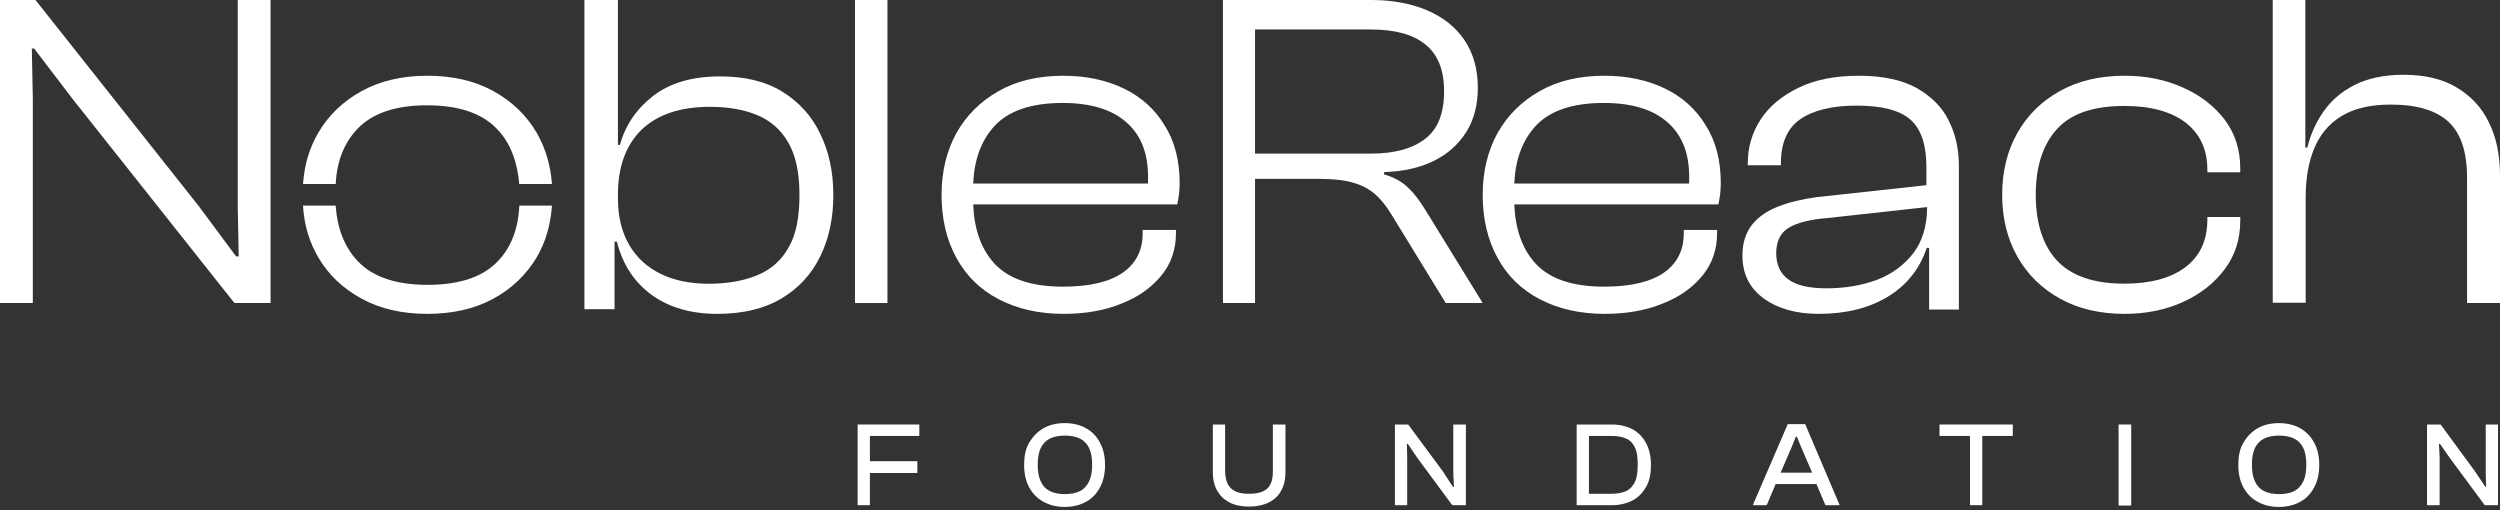 <svg width="240" height="49" viewBox="0 0 240 49" fill="none" xmlns="http://www.w3.org/2000/svg">
<rect x="0" y="0" width="240" height="49" fill="#333333" stroke="none"/>
<path d="M82.683 40.752H82.333V48.498H83.511V45.407H88.064V44.276H83.511V41.849H88.255V40.752H83.511H82.683Z" fill="white"/>
<path fill-rule="evenodd" clip-rule="evenodd" d="M102.2 40.619C102.996 40.619 103.697 40.785 104.27 41.118C104.875 41.45 105.289 41.916 105.607 42.514C105.925 43.113 106.085 43.811 106.085 44.642C106.085 45.473 105.925 46.171 105.607 46.77C105.289 47.368 104.875 47.834 104.27 48.166C103.665 48.499 102.996 48.665 102.2 48.665C101.436 48.665 100.768 48.499 100.163 48.166C99.558 47.834 99.112 47.368 98.793 46.77C98.475 46.171 98.316 45.473 98.316 44.642C98.316 43.811 98.443 43.113 98.793 42.514C99.144 41.916 99.59 41.45 100.163 41.118C100.736 40.785 101.436 40.619 102.2 40.619ZM103.697 47.135C104.079 46.936 104.365 46.603 104.556 46.204C104.747 45.805 104.843 45.273 104.843 44.608C104.843 43.944 104.747 43.412 104.556 43.013C104.365 42.614 104.079 42.315 103.697 42.115C103.315 41.916 102.805 41.816 102.232 41.816C101.659 41.816 101.149 41.916 100.767 42.115C100.385 42.315 100.099 42.614 99.908 43.013C99.717 43.445 99.621 43.944 99.621 44.608C99.621 45.273 99.717 45.805 99.908 46.204C100.099 46.636 100.385 46.936 100.767 47.135C101.149 47.335 101.659 47.434 102.232 47.434C102.805 47.434 103.315 47.335 103.697 47.135Z" fill="white"/>
<path d="M122.195 45.207C122.195 45.739 122.132 46.171 121.972 46.47C121.813 46.803 121.558 47.036 121.24 47.169C120.89 47.335 120.476 47.401 119.903 47.401C119.362 47.401 118.916 47.335 118.597 47.169C118.247 47.002 118.024 46.77 117.865 46.47C117.706 46.138 117.61 45.706 117.61 45.207V40.752H116.432V45.307C116.432 46.005 116.56 46.603 116.846 47.102C117.133 47.601 117.515 47.967 118.024 48.233C118.534 48.498 119.171 48.631 119.903 48.631C120.635 48.631 121.272 48.498 121.813 48.233C122.323 47.967 122.737 47.601 122.991 47.102C123.278 46.603 123.405 46.005 123.405 45.307V40.752H122.195V45.207Z" fill="white"/>
<path d="M139.516 45.34L139.579 46.736H139.484L138.529 45.273L135.186 40.752H133.912V48.498H135.09V43.944L135.058 42.614H135.154L136.077 43.977L139.42 48.498H140.726V40.752H139.516V45.34Z" fill="white"/>
<path fill-rule="evenodd" clip-rule="evenodd" d="M154.735 40.752C155.499 40.752 156.168 40.918 156.741 41.217C157.282 41.517 157.728 41.982 158.046 42.581C158.333 43.146 158.492 43.844 158.492 44.642C158.492 45.44 158.364 46.138 158.046 46.703C157.728 47.268 157.314 47.734 156.741 48.033C156.168 48.332 155.499 48.498 154.735 48.498H152.538H151.742H151.36V40.752H151.742H152.538H154.735ZM156.136 47.136C156.518 46.936 156.773 46.637 156.964 46.238C157.155 45.839 157.219 45.274 157.219 44.576C157.219 43.911 157.155 43.379 156.964 42.98C156.773 42.581 156.518 42.282 156.136 42.115C155.786 41.949 155.308 41.849 154.735 41.849H152.538V47.402H154.735C155.308 47.402 155.754 47.302 156.136 47.136Z" fill="white"/>
<path fill-rule="evenodd" clip-rule="evenodd" d="M168.267 48.498L171.61 40.752V40.719H173.297L176.608 48.498H175.239L174.38 46.47H170.464L169.604 48.498H168.267ZM171.96 43.013L170.941 45.373H173.966L172.947 43.013L172.501 41.915H172.406L171.96 43.013Z" fill="white"/>
<path d="M189.121 40.752H186.192V41.849H189.121V48.498H190.299V41.849H193.228V40.752H190.299H189.121Z" fill="white"/>
<rect x="203.385" y="40.752" width="1.21" height="7.78" fill="white"/>
<path fill-rule="evenodd" clip-rule="evenodd" d="M218.764 40.619C219.56 40.619 220.26 40.785 220.833 41.118C221.406 41.45 221.852 41.916 222.17 42.514C222.489 43.113 222.648 43.811 222.648 44.642C222.648 45.473 222.489 46.171 222.17 46.77C221.852 47.368 221.438 47.834 220.833 48.166C220.228 48.499 219.56 48.665 218.764 48.665C217.999 48.665 217.331 48.499 216.726 48.166C216.121 47.834 215.675 47.368 215.357 46.77C215.038 46.171 214.879 45.473 214.879 44.642C214.879 43.811 215.007 43.113 215.357 42.514C215.707 41.916 216.153 41.45 216.726 41.118C217.299 40.785 217.999 40.619 218.764 40.619ZM220.26 47.135C220.642 46.936 220.928 46.603 221.12 46.204C221.311 45.805 221.406 45.273 221.406 44.608C221.406 43.944 221.311 43.412 221.12 43.013C220.928 42.614 220.642 42.315 220.26 42.115C219.878 41.916 219.368 41.816 218.795 41.816C218.222 41.816 217.713 41.916 217.331 42.115C216.949 42.315 216.662 42.614 216.471 43.013C216.28 43.445 216.184 43.944 216.184 44.608C216.184 45.273 216.28 45.805 216.471 46.204C216.662 46.636 216.949 46.936 217.331 47.135C217.713 47.335 218.222 47.434 218.795 47.434C219.368 47.434 219.878 47.335 220.26 47.135Z" fill="white"/>
<path d="M238.631 40.752V45.34L238.663 46.736H238.599L237.612 45.273L234.301 40.752H232.995V48.498H234.205V43.944L234.142 42.614H234.237L235.192 43.977L238.535 48.498H239.809V40.752H238.631Z" fill="white"/>
<path d="M22.823 19.829L22.918 24.615H22.664L19.067 19.767L3.406 0H0V29.091H3.151V9.51L3.056 4.662H3.279L7.003 9.542L22.505 29.091H25.974V0H22.823V19.829Z" fill="white"/>
<path fill-rule="evenodd" clip-rule="evenodd" d="M69.141 7.334C71.514 7.334 73.498 7.81 75.091 8.794C76.684 9.779 77.919 11.112 78.732 12.827C79.577 14.541 80 16.509 80 18.732C80 20.954 79.577 22.923 78.732 24.637C77.887 26.352 76.651 27.685 74.993 28.669C73.335 29.654 71.287 30.13 68.848 30.13C66.345 30.13 64.264 29.527 62.574 28.32C60.883 27.082 59.778 25.399 59.225 23.209H58.997V29.685H56.104V0H59.322V13.906H59.517C60.038 12.001 61.111 10.445 62.704 9.207C64.297 7.969 66.442 7.334 69.141 7.334ZM72.717 26.415C74.018 25.875 75.025 24.986 75.708 23.748C76.424 22.541 76.749 20.859 76.749 18.7C76.749 16.573 76.391 14.922 75.676 13.684C74.96 12.445 73.985 11.588 72.685 11.048C71.384 10.509 69.889 10.255 68.165 10.255C65.305 10.255 63.126 10.985 61.598 12.445C60.103 13.906 59.322 15.969 59.322 18.668V19.081C59.322 20.795 59.68 22.256 60.395 23.494C61.11 24.732 62.118 25.653 63.419 26.288C64.719 26.923 66.247 27.24 68.035 27.24C69.856 27.24 71.417 26.955 72.717 26.415Z" fill="white"/>
<rect x="82.078" width="3.117" height="29.091" fill="white"/>
<path fill-rule="evenodd" clip-rule="evenodd" d="M102.076 7.272C104.272 7.272 106.177 7.686 107.855 8.482C109.502 9.278 110.825 10.424 111.794 12.016C112.763 13.544 113.247 15.39 113.247 17.587C113.247 17.969 113.215 18.319 113.182 18.669C113.155 18.818 113.133 18.962 113.112 19.099C113.084 19.285 113.058 19.46 113.021 19.624H93.424C93.521 21.98 94.167 23.858 95.426 25.259C96.782 26.755 98.977 27.519 102.044 27.519C104.659 27.519 106.564 27.042 107.823 26.15C109.082 25.259 109.696 23.986 109.696 22.394V22.076H112.892V22.394C112.892 23.922 112.44 25.291 111.503 26.437C110.567 27.583 109.308 28.506 107.662 29.143C106.047 29.811 104.175 30.13 102.109 30.13C99.72 30.13 97.654 29.652 95.878 28.729C94.102 27.806 92.746 26.469 91.81 24.75C90.874 23.03 90.39 21.025 90.39 18.701C90.39 16.473 90.874 14.499 91.81 12.78C92.779 11.061 94.135 9.724 95.878 8.737C97.621 7.75 99.688 7.272 102.076 7.272ZM102.012 9.883C98.977 9.883 96.782 10.647 95.426 12.143C94.199 13.512 93.521 15.326 93.424 17.618H110.212V16.95C110.212 14.658 109.502 12.907 108.081 11.697C106.693 10.488 104.659 9.883 102.012 9.883Z" fill="white"/>
<path fill-rule="evenodd" clip-rule="evenodd" d="M132.874 16.739C133.808 17.019 134.586 17.423 135.209 18.046C135.831 18.637 136.361 19.384 136.859 20.192L142.338 29.091H138.789L133.621 20.659C133.123 19.819 132.594 19.166 132.034 18.668C131.473 18.17 130.788 17.797 129.948 17.548C129.107 17.299 128.049 17.174 126.742 17.174H120.484V29.091H117.403V0H131.66C133.684 0 135.489 0.342 137.014 0.996C138.54 1.649 139.754 2.614 140.594 3.858C141.435 5.103 141.871 6.627 141.871 8.432C141.871 10.081 141.497 11.512 140.75 12.694C139.972 13.908 138.944 14.81 137.606 15.463C136.267 16.117 134.711 16.459 132.874 16.521V16.739ZM120.484 14.748H131.598C133.901 14.748 135.645 14.25 136.828 13.316C138.042 12.383 138.633 10.858 138.633 8.774C138.633 6.72 138.042 5.227 136.828 4.262C135.645 3.298 133.901 2.831 131.598 2.831H120.484V14.748Z" fill="white"/>
<path fill-rule="evenodd" clip-rule="evenodd" d="M154.024 7.272C156.22 7.272 158.125 7.686 159.803 8.482C161.45 9.278 162.773 10.424 163.742 12.016C164.711 13.544 165.195 15.39 165.195 17.587C165.195 17.969 165.163 18.319 165.13 18.669C165.103 18.818 165.081 18.962 165.06 19.099C165.032 19.285 165.006 19.46 164.969 19.624H145.372C145.469 21.98 146.115 23.858 147.374 25.259C148.73 26.755 150.925 27.519 153.992 27.519C156.607 27.519 158.512 27.042 159.771 26.15C161.03 25.259 161.644 23.986 161.644 22.394V22.076H164.84V22.394C164.84 23.922 164.388 25.291 163.451 26.437C162.515 27.583 161.256 28.506 159.61 29.143C157.995 29.811 156.123 30.13 154.057 30.13C151.668 30.13 149.602 29.652 147.826 28.729C146.05 27.806 144.694 26.469 143.758 24.75C142.822 23.03 142.338 21.025 142.338 18.701C142.338 16.473 142.822 14.499 143.758 12.78C144.727 11.061 146.083 9.724 147.826 8.737C149.569 7.75 151.635 7.272 154.024 7.272ZM153.96 9.883C150.925 9.883 148.73 10.647 147.374 12.143C146.147 13.512 145.469 15.326 145.372 17.618H162.16V16.95C162.16 14.658 161.45 12.907 160.029 11.697C158.641 10.488 156.607 9.883 153.96 9.883Z" fill="white"/>
<path fill-rule="evenodd" clip-rule="evenodd" d="M178.449 7.272C180.698 7.272 182.528 7.654 183.941 8.418C185.354 9.214 186.414 10.233 187.057 11.538C187.731 12.844 188.052 14.308 188.052 15.931V29.716H185.194V23.794H184.969C184.295 25.8 183.074 27.36 181.244 28.474C179.413 29.588 177.197 30.13 174.595 30.13C172.412 30.13 170.645 29.62 169.296 28.633C167.947 27.646 167.273 26.278 167.273 24.527C167.273 23.317 167.594 22.33 168.204 21.566C168.815 20.802 169.65 20.229 170.742 19.815C171.801 19.401 173.022 19.115 174.403 18.924L184.937 17.778V16.091C184.937 13.958 184.455 12.43 183.427 11.506C182.4 10.583 180.665 10.138 178.225 10.138C175.88 10.138 174.082 10.583 172.829 11.443C171.577 12.302 170.966 13.735 170.966 15.677V15.868H167.787V15.677C167.787 14.117 168.204 12.716 169.039 11.443C169.874 10.169 171.095 9.183 172.668 8.418C174.242 7.654 176.169 7.272 178.449 7.272ZM180.216 26.851C181.629 26.309 182.785 25.45 183.652 24.336C184.519 23.221 184.969 21.789 185.001 20.038V19.879L175.462 20.929C173.792 21.057 172.54 21.375 171.737 21.852C170.934 22.33 170.516 23.158 170.516 24.304C170.516 25.418 170.902 26.246 171.673 26.819C172.443 27.392 173.664 27.678 175.334 27.678C177.165 27.678 178.77 27.392 180.216 26.851Z" fill="white"/>
<path d="M209.585 8.418C207.908 7.654 206.038 7.272 203.975 7.272C201.589 7.272 199.526 7.75 197.753 8.737C195.98 9.724 194.626 11.061 193.659 12.78C192.692 14.499 192.208 16.473 192.208 18.701C192.208 20.929 192.692 22.903 193.659 24.622C194.626 26.341 195.98 27.678 197.753 28.665C199.526 29.652 201.589 30.13 203.975 30.13C206.038 30.13 207.908 29.748 209.585 28.984C211.261 28.22 212.583 27.169 213.582 25.832C214.582 24.495 215.065 22.935 215.065 21.184V20.834H211.906V21.089C211.906 23.062 211.197 24.59 209.81 25.641C208.424 26.692 206.457 27.233 203.943 27.233C200.977 27.233 198.817 26.469 197.463 25.004C196.109 23.54 195.432 21.407 195.432 18.701C195.432 15.995 196.109 13.894 197.463 12.398C198.817 10.902 200.977 10.169 203.943 10.169C206.457 10.169 208.424 10.711 209.81 11.761C211.197 12.844 211.906 14.34 211.906 16.282V16.536H215.065V16.186C215.065 14.403 214.582 12.844 213.582 11.506C212.583 10.201 211.261 9.151 209.585 8.418Z" fill="white"/>
<path d="M238.946 11.779C238.275 10.35 237.221 9.231 235.879 8.423C234.505 7.584 232.812 7.179 230.736 7.179C228.851 7.179 227.286 7.521 226.008 8.174C224.73 8.827 223.74 9.697 223.005 10.785C222.271 11.841 221.791 12.992 221.504 14.172H221.312V0H218.182V29.06H221.344V18.99C221.344 17.187 221.6 15.633 222.143 14.297C222.686 12.96 223.548 11.904 224.762 11.158C225.976 10.412 227.541 10.039 229.522 10.039C232.014 10.039 233.866 10.598 235.048 11.686C236.23 12.774 236.837 14.576 236.837 17.032V29.091H240V16.628C239.968 14.794 239.648 13.209 238.946 11.779Z" fill="white"/>
<path d="M47.78 25.091C46.342 26.594 44.106 27.345 41.039 27.345C38.036 27.345 35.8 26.594 34.362 25.091C33.084 23.746 32.381 21.962 32.222 19.74H29.091C29.187 21.587 29.698 23.245 30.56 24.716C31.551 26.406 32.956 27.72 34.745 28.69C36.534 29.66 38.643 30.13 41.007 30.13C43.435 30.13 45.543 29.66 47.332 28.69C49.121 27.72 50.495 26.406 51.517 24.716C52.38 23.245 52.859 21.587 52.987 19.74H49.856C49.76 21.962 49.057 23.777 47.78 25.091Z" fill="white"/>
<path d="M34.28 12.403C35.721 10.874 37.964 10.109 40.975 10.109C44.05 10.109 46.292 10.874 47.734 12.403C48.983 13.71 49.656 15.463 49.848 17.662H52.987C52.859 15.877 52.378 14.252 51.545 12.786C50.553 11.065 49.143 9.726 47.349 8.738C45.555 7.751 43.441 7.272 41.007 7.272C38.636 7.272 36.522 7.751 34.728 8.738C32.935 9.726 31.525 11.065 30.532 12.786C29.699 14.22 29.219 15.845 29.091 17.662H32.23C32.326 15.495 33.031 13.742 34.28 12.403Z" fill="white"/>
</svg>
